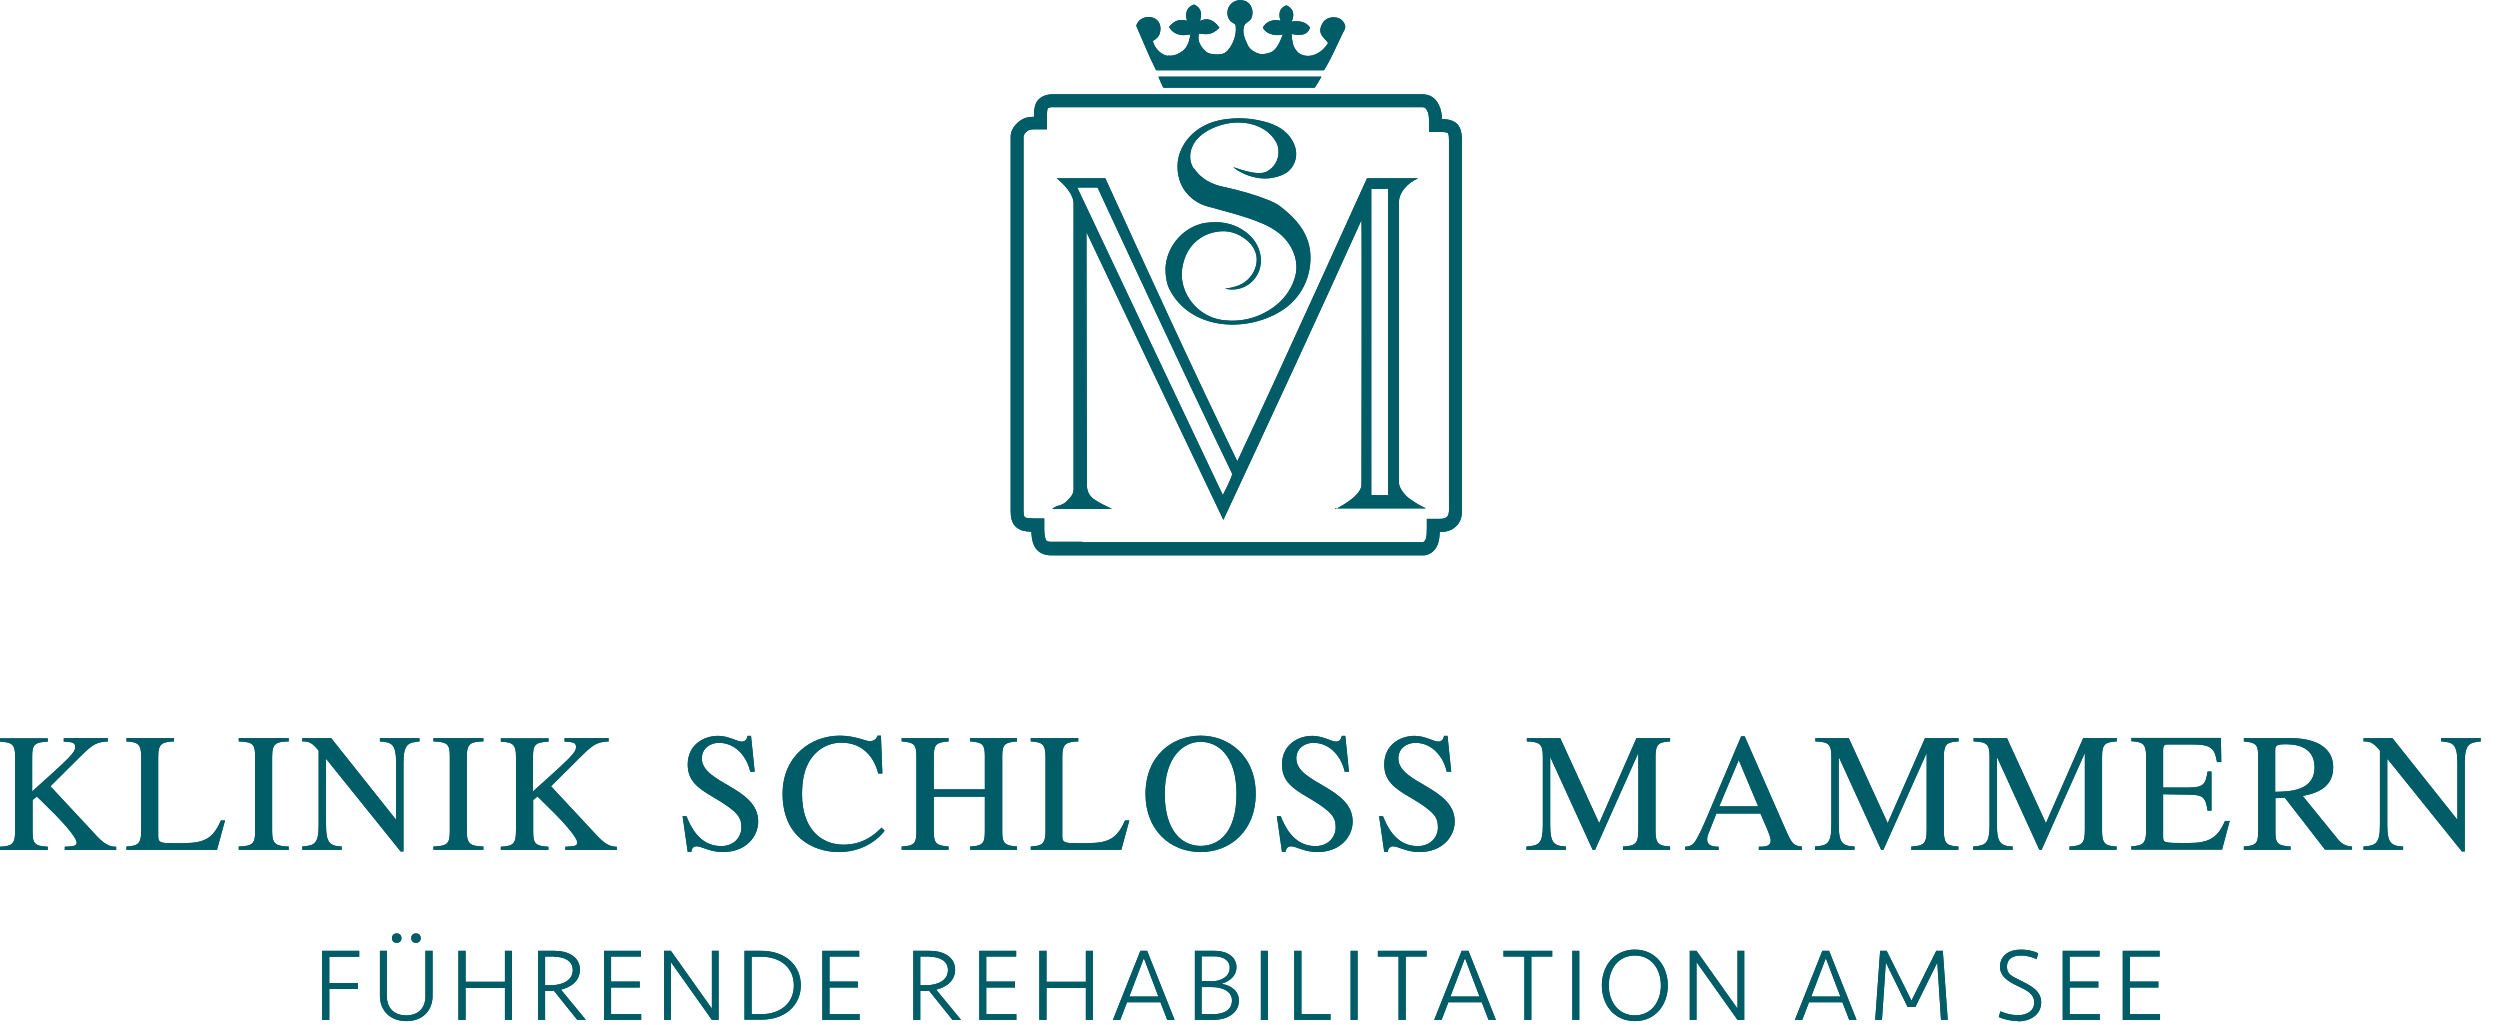 <svg width="122" height="50" viewBox="0 0 122 50" fill="none" xmlns="http://www.w3.org/2000/svg">
<path d="M69.47 27.1C68.9 27.1 57.12 27.1 52.83 27.1H51.29C50.74 27.1 50.53 26.78 50.45 26.59C50.36 26.38 50.34 26.16 50.33 25.95C49.97 25.93 49.84 25.88 49.79 25.85C49.34 25.65 49.33 25.21 49.32 24.98V6.66C49.32 6.44 49.43 6.21 49.62 6.03C49.72 5.93 49.86 5.81 50.06 5.75C50.2 5.71 50.33 5.7 50.46 5.7C50.46 5.52 50.46 5.34 50.51 5.17C50.59 4.83 50.91 4.61 51.34 4.6H69.39C69.78 4.6 70.05 4.77 70.22 5.13C70.33 5.35 70.36 5.58 70.37 5.81C70.55 5.81 70.69 5.83 70.83 5.88C71.37 6.06 71.35 6.66 71.34 7.02V19.4C71.34 23.107 71.34 24.967 71.34 24.98C71.34 25.27 71.23 25.52 71.06 25.68C70.8 25.93 70.51 25.96 70.26 25.96C70.25 26.4 70.15 26.98 69.53 27.1H69.47ZM52.82 26.46C57.04 26.46 68.52 26.46 69.43 26.46C69.58 26.42 69.63 26.24 69.63 25.74V25.32H70.26C70.45 25.32 70.54 25.29 70.62 25.21C70.69 25.15 70.7 25.03 70.71 24.94C70.71 24.9 70.71 22.46 70.71 19.38V7C70.71 6.81 70.72 6.51 70.63 6.48C70.53 6.44 70.42 6.44 70.19 6.44H69.74V6.12C69.74 5.8 69.74 5.59 69.65 5.41C69.58 5.27 69.53 5.23 69.38 5.23C69.36 5.23 51.44 5.23 51.34 5.23C51.24 5.23 51.14 5.26 51.12 5.31C51.09 5.45 51.09 5.61 51.09 5.79C51.09 5.87 51.09 5.94 51.09 6.01V6.31H50.56C50.43 6.31 50.32 6.31 50.23 6.34C50.18 6.36 50.13 6.39 50.06 6.46C49.99 6.53 49.95 6.61 49.95 6.67C49.95 6.87 49.95 24.82 49.95 24.95C49.96 25.21 49.99 25.23 50.05 25.26C50.08 25.27 50.21 25.3 50.51 25.3H50.96V25.62C50.96 25.9 50.96 26.14 51.03 26.32C51.05 26.37 51.08 26.44 51.28 26.44H52.83L52.82 26.46Z" fill="#005C66"/>
<path d="M3.12 36.02H5.27V36.18C4.78 36.22 4.6 36.25 4.02 36.82L2.46 38.37L4.38 40.43C4.91 41.02 5.2 41.33 5.67 41.32V41.48H3.16V41.32C3.6 41.3 3.74 41.29 3.74 41.11C3.74 40.85 2.95 40.01 2.67 39.73L1.8 38.87L1.59 39.04V40.58C1.59 41.16 1.69 41.29 2.33 41.32V41.48H0V41.32C0.64 41.29 0.74 41.16 0.74 40.49V36.93C0.74 36.29 0.56 36.23 0 36.19V36.03H2.33V36.19C1.69 36.23 1.57 36.32 1.57 36.93V38.62C3.43 36.95 3.67 36.73 3.67 36.45C3.67 36.23 3.51 36.21 3.11 36.19V36.03L3.12 36.02Z" fill="#005C66"/>
<path d="M8.49 36.18C7.93 36.21 7.72 36.27 7.72 36.92V40.81C7.72 41.14 7.87 41.15 8.55 41.15C9.78 41.15 10.31 41.12 10.78 40.04H10.98L10.59 41.47H6.17V41.31C6.7 41.28 6.89 41.2 6.89 40.57V36.92C6.89 36.27 6.69 36.22 6.17 36.18V36.02H8.49V36.18Z" fill="#005C66"/>
<path d="M11.65 41.31C12.35 41.29 12.45 41.15 12.45 40.57V36.92C12.45 36.31 12.34 36.21 11.65 36.18V36.02H14.09V36.18C13.49 36.2 13.28 36.26 13.28 36.92V40.57C13.28 41.21 13.48 41.29 14.09 41.31V41.47H11.65V41.31Z" fill="#005C66"/>
<path d="M20.47 36.18C19.95 36.24 19.69 36.27 19.69 37.23V41.55H19.55L15.93 37.05H15.91V40.26C15.91 41.11 16.08 41.29 16.68 41.31V41.47H14.75V41.31C15.37 41.27 15.55 41.15 15.55 40.26V36.63C15.21 36.22 15.08 36.18 14.75 36.18V36.02H16.16L19.31 39.98H19.33V37.23C19.33 36.29 19.1 36.22 18.54 36.18V36.02H20.47V36.18Z" fill="#005C66"/>
<path d="M21.15 41.31C21.85 41.29 21.95 41.15 21.95 40.57V36.92C21.95 36.31 21.84 36.21 21.15 36.18V36.02H23.59V36.18C22.99 36.2 22.78 36.26 22.78 36.92V40.57C22.78 41.21 22.98 41.29 23.59 41.31V41.47H21.15V41.31Z" fill="#005C66"/>
<path d="M27.55 36.02H29.7V36.18C29.21 36.22 29.03 36.25 28.45 36.82L26.89 38.37L28.81 40.43C29.35 41.02 29.63 41.33 30.1 41.32V41.48H27.59V41.32C28.03 41.3 28.17 41.29 28.17 41.11C28.17 40.85 27.38 40.01 27.1 39.73L26.23 38.87L26.02 39.04V40.58C26.02 41.16 26.12 41.29 26.76 41.32V41.48H24.44V41.32C25.08 41.29 25.18 41.16 25.18 40.49V36.93C25.18 36.29 25 36.23 24.44 36.19V36.03H26.77V36.19C26.13 36.23 26.01 36.32 26.01 36.93V38.62C27.87 36.95 28.11 36.73 28.11 36.45C28.11 36.23 27.95 36.21 27.55 36.19V36.02Z" fill="#005C66"/>
<path d="M36.61 37.66C36.47 36.99 35.94 36.25 35.08 36.25C34.67 36.25 34.25 36.51 34.25 37.01C34.25 38.24 37 38.41 37 40.09C37 40.79 36.44 41.58 35.27 41.58C34.65 41.58 34.24 41.3 33.99 41.3C33.82 41.3 33.74 41.44 33.74 41.57H33.56L33.31 39.83H33.5C33.66 40.22 34.08 41.29 35.19 41.29C35.85 41.29 36.18 40.82 36.18 40.38C36.18 39.91 36.05 39.63 34.84 38.92C34.08 38.48 33.56 38.12 33.56 37.31C33.56 36.37 34.31 35.91 35.05 35.91C35.54 35.91 35.99 36.19 36.19 36.19C36.42 36.19 36.46 36 36.48 35.91H36.65L36.83 37.66H36.61Z" fill="#005C66"/>
<path d="M42.86 37.76C42.65 36.9 42.06 36.24 41.05 36.24C40.64 36.24 40.16 36.4 39.82 36.74C39.5 37.05 39.14 37.58 39.14 38.76C39.14 40.5 40.12 41.22 41.16 41.22C42.2 41.22 42.76 40.64 43.02 40.39L43.17 40.54C43.17 40.54 42.46 41.58 40.94 41.58C39.62 41.58 38.19 40.79 38.19 38.74C38.19 36.9 39.57 35.9 40.99 35.9C41.72 35.9 42.26 36.17 42.44 36.17C42.48 36.17 42.75 36.17 42.82 35.9H42.99L43.06 37.75H42.87L42.86 37.76Z" fill="#005C66"/>
<path d="M44 41.31C44.69 41.28 44.72 41.1 44.72 40.48V36.92C44.72 36.31 44.6 36.23 44 36.18V36.02H46.29V36.18C45.67 36.23 45.57 36.34 45.57 36.92V38.52H48.06V36.92C48.06 36.31 47.95 36.23 47.34 36.18V36.02H49.63V36.18C49.01 36.23 48.91 36.34 48.91 36.92V40.57C48.91 41.11 48.99 41.27 49.63 41.31V41.47H47.34V41.31C48.03 41.28 48.06 41.1 48.06 40.48V38.88H45.57V40.57C45.57 41.11 45.65 41.27 46.29 41.31V41.47H44V41.31Z" fill="#005C66"/>
<path d="M52.61 36.18C52.05 36.21 51.84 36.27 51.84 36.92V40.81C51.84 41.14 51.99 41.15 52.67 41.15C53.9 41.15 54.43 41.12 54.9 40.04H55.11L54.72 41.47H50.3V41.31C50.83 41.28 51.02 41.2 51.02 40.57V36.92C51.02 36.27 50.82 36.22 50.3 36.18V36.02H52.62V36.18H52.61Z" fill="#005C66"/>
<path d="M58.59 41.28C57.68 41.28 56.84 40.55 56.84 38.74C56.84 36.93 57.75 36.2 58.59 36.2C59.43 36.2 60.34 36.87 60.34 38.74C60.34 40.61 59.5 41.28 58.59 41.28ZM58.59 41.58C60.08 41.58 61.28 40.5 61.28 38.75C61.28 36.86 59.94 35.9 58.59 35.9C57.24 35.9 55.9 36.85 55.9 38.75C55.9 40.5 57.1 41.58 58.59 41.58Z" fill="#005C66"/>
<path d="M65.83 37.66H65.62C65.48 36.99 64.95 36.25 64.09 36.25C63.68 36.25 63.26 36.51 63.26 37.01C63.26 38.24 66.01 38.41 66.01 40.09C66.01 40.79 65.45 41.58 64.28 41.58C63.66 41.58 63.25 41.3 63 41.3C62.83 41.3 62.74 41.44 62.74 41.57H62.56L62.31 39.83H62.5C62.66 40.22 63.08 41.29 64.19 41.29C64.85 41.29 65.18 40.82 65.18 40.38C65.18 39.91 65.05 39.63 63.84 38.92C63.08 38.48 62.56 38.12 62.56 37.31C62.56 36.37 63.31 35.91 64.05 35.91C64.54 35.91 64.99 36.19 65.19 36.19C65.42 36.19 65.46 36 65.48 35.91H65.65L65.83 37.66Z" fill="#005C66"/>
<path d="M70.6 37.66C70.46 36.99 69.93 36.25 69.07 36.25C68.66 36.25 68.24 36.51 68.24 37.01C68.24 38.24 70.99 38.41 70.99 40.09C70.99 40.79 70.43 41.58 69.26 41.58C68.64 41.58 68.23 41.3 67.98 41.3C67.81 41.3 67.73 41.44 67.73 41.57H67.55L67.3 39.83H67.49C67.65 40.22 68.07 41.29 69.18 41.29C69.84 41.29 70.17 40.82 70.17 40.38C70.17 39.91 70.04 39.63 68.83 38.92C68.07 38.48 67.55 38.12 67.55 37.31C67.55 36.37 68.3 35.91 69.04 35.91C69.53 35.91 69.98 36.19 70.18 36.19C70.41 36.19 70.45 36 70.47 35.91H70.64L70.82 37.66H70.6Z" fill="#005C66"/>
<path d="M81.5 36.18C80.98 36.22 80.79 36.27 80.79 36.92V40.57C80.79 41.2 80.98 41.28 81.5 41.31V41.47H79.2V41.31C79.84 41.28 79.95 41.15 79.95 40.48V36.79H79.93L77.84 41.47H77.72L75.67 36.98H75.65V40.26C75.65 41.11 75.82 41.29 76.42 41.31V41.47H74.49V41.31C75.12 41.27 75.29 41.15 75.29 40.26V36.92C75.29 36.28 75.12 36.21 74.51 36.18V36.02H76.14L78.04 40.17L79.86 36.02H81.5V36.18Z" fill="#005C66"/>
<path d="M83.9 39.35L84.85 37.09L85.8 39.35H83.9ZM87.93 41.31C87.57 41.28 87.45 41.2 87.19 40.6L85.14 35.93H84.97L83.26 39.97C83.1 40.33 82.85 40.93 82.66 41.14C82.51 41.3 82.37 41.31 82.24 41.32V41.48H83.87V41.32C83.7 41.32 83.31 41.32 83.31 40.97C83.31 40.88 83.33 40.76 83.38 40.66L83.76 39.7H85.91L86.25 40.49C86.3 40.61 86.41 40.88 86.41 41.01C86.41 41.31 86.14 41.32 85.83 41.32V41.48H87.93V41.31Z" fill="#005C66"/>
<path d="M95.57 36.18C95.05 36.22 94.86 36.27 94.86 36.92V40.57C94.86 41.2 95.05 41.28 95.57 41.31V41.47H93.27V41.31C93.91 41.28 94.02 41.15 94.02 40.48V36.79H94L91.91 41.47H91.8L89.75 36.98H89.73V40.26C89.73 41.11 89.9 41.29 90.5 41.31V41.47H88.57V41.31C89.19 41.27 89.37 41.15 89.37 40.26V36.92C89.37 36.28 89.2 36.21 88.59 36.18V36.02H90.22L92.12 40.17L93.94 36.02H95.58V36.18H95.57Z" fill="#005C66"/>
<path d="M103.29 36.18C102.77 36.22 102.58 36.27 102.58 36.92V40.57C102.58 41.2 102.77 41.28 103.29 41.31V41.47H100.99V41.31C101.63 41.28 101.74 41.15 101.74 40.48V36.79H101.72L99.63 41.47H99.52L97.47 36.98H97.45V40.26C97.45 41.11 97.62 41.29 98.22 41.31V41.47H96.29V41.31C96.91 41.27 97.09 41.15 97.09 40.26V36.92C97.09 36.28 96.92 36.21 96.31 36.18V36.02H97.94L99.84 40.17L101.66 36.02H103.3V36.18H103.29Z" fill="#005C66"/>
<path d="M108.45 41.46H104.01V41.3C104.54 41.27 104.73 41.19 104.73 40.56V36.91C104.73 36.26 104.53 36.21 104.01 36.17V36.01H108.38L108.4 37.19H108.19C108.07 36.46 107.85 36.33 106.94 36.33H105.83C105.66 36.33 105.56 36.33 105.56 36.61V38.43H106.83C107.56 38.43 107.64 38.23 107.73 37.65H107.92V39.56H107.73C107.63 38.9 107.51 38.79 106.83 38.78L105.56 38.76V40.8C105.56 41.14 105.56 41.14 106.78 41.14C107.81 41.14 108.22 40.89 108.58 40.06H108.81L108.44 41.45L108.45 41.46Z" fill="#005C66"/>
<path d="M111.03 36.62C111.03 36.38 111.1 36.32 111.54 36.32C111.88 36.32 112.95 36.35 112.95 37.44C112.95 38.61 111.72 38.63 111.03 38.64V36.62ZM114.77 41.31C114.43 41.29 114.24 41.15 114.06 40.92L112.37 38.84C112.79 38.76 113.86 38.56 113.86 37.46C113.86 36.19 112.5 36.02 111.77 36.02H109.5V36.18C110.08 36.24 110.2 36.31 110.2 36.92V40.48C110.2 41.1 110.17 41.27 109.5 41.31V41.47H111.78V41.31C111.12 41.28 111.04 41.12 111.04 40.57V38.95L111.5 38.93L113.46 41.46H114.78V41.3L114.77 41.31Z" fill="#005C66"/>
<path d="M121.06 36.18C120.54 36.24 120.28 36.27 120.28 37.23V41.55H120.14L116.52 37.05H116.5V40.26C116.5 41.11 116.67 41.29 117.27 41.31V41.47H115.34V41.31C115.96 41.27 116.14 41.15 116.14 40.26V36.63C115.8 36.22 115.67 36.18 115.34 36.18V36.02H116.75L119.9 39.98H119.92V37.23C119.92 36.29 119.69 36.22 119.13 36.18V36.02H121.06V36.18Z" fill="#005C66"/>
<path d="M56.99 2.71C57.26 2.75 57.51 2.64 57.72 2.48C57.94 2.3 58.02 2.06 58.07 1.8C58.08 1.75 58.07 1.68 58.04 1.68C57.56 1.8 57.2 1.61 57.05 1.31C57.32 1 57.53 0.92 57.93 1.01C57.93 1.01 57.7 0.41 58.27 0.22C58.82 0.46 58.54 1.03 58.56 1.02C58.89 0.87 59.19 0.91 59.51 1.35C59.13 1.73 58.9 1.68 58.52 1.64C58.39 2 58.63 2.33 58.88 2.54C59.04 2.67 59.48 2.68 59.68 2.62C59.98 2.54 60.38 1.86 60.3 1.26C60.28 1.13 60.14 1.14 60.03 1.01C59.93 0.9 59.88 0.73 59.9 0.57C59.93 0.17 60.34 -0.09 60.74 0.04C61.09 0.15 61.2 0.57 61.07 0.88C61 1.05 60.78 1.1 60.73 1.23C60.6 1.52 60.73 1.87 60.87 2.16C60.94 2.32 61.07 2.46 61.24 2.54C61.37 2.6 61.5 2.66 61.64 2.64C61.82 2.62 62 2.59 62.15 2.47C62.4 2.28 62.61 1.68 62.6 1.66C62.47 1.77 61.79 1.74 61.63 1.34C61.87 0.93 62.32 0.95 62.5 1.02C62.46 0.96 62.28 0.42 62.79 0.26C63.19 0.47 63.15 0.79 63.03 1.06C63.31 0.99 63.74 1.04 63.93 1.35C63.79 1.74 63.47 1.74 63.03 1.66C63.03 1.66 63.05 2.12 63.16 2.31C63.24 2.45 63.33 2.58 63.48 2.65C63.99 2.89 64.55 2.54 64.81 2.1C64.68 1.9 64.46 1.78 64.43 1.52C64.42 1.38 64.47 1.26 64.53 1.15C64.67 0.89 64.95 0.81 65.23 0.86C65.44 0.9 65.58 1.05 65.64 1.24C65.68 1.37 65.57 1.53 65.51 1.65C65.21 2.27 64.97 2.85 64.61 3.43H56.42C56.06 2.73 55.77 1.98 55.45 1.26C55.55 0.87 56.04 0.72 56.37 0.91C56.63 1.06 56.68 1.38 56.59 1.65C56.54 1.81 56.4 1.92 56.26 2C56.34 2.34 56.64 2.68 57.01 2.73" fill="#005C66"/>
<path d="M64.49 3.74C64.36 3.97 64.24 4.16 64.16 4.28H56.77C56.67 4.07 56.64 4.02 56.53 3.74H64.5H64.49Z" fill="#005C66"/>
<path d="M58.27 8.22C58.61 8.73 59.13 9 59.71 9.12C60.5 9.29 61.21 9.49 61.94 9.78C62.11 9.85 62.27 9.93 62.43 10.04C63.21 10.62 63.85 11.34 63.94 12.32C64.04 13.47 63.5 14.59 62.48 15.2C60.71 16.27 58.05 16.06 57.07 14.11C56.94 13.86 56.9 13.58 56.88 13.3C56.85 12.82 56.98 12.37 57.24 11.95C57.58 11.42 58.06 11.07 58.65 10.91C58.73 10.89 58.81 10.88 58.89 10.87C59.49 10.79 60.08 10.87 60.61 11.2C61.03 11.45 61.34 11.82 61.47 12.28C61.58 12.67 61.55 13.07 61.34 13.43C61.02 13.98 60.41 14.23 59.79 14.09C59.73 14.08 60.24 14.06 60.61 13.85C61.02 13.61 61.26 13.25 61.32 12.81C61.38 12.36 61.15 11.95 60.79 11.68C60.41 11.38 59.94 11.23 59.45 11.3C59.14 11.34 58.86 11.43 58.59 11.61C58.05 11.96 57.78 12.5 57.69 13.11C57.52 14.32 58.47 15.47 59.67 15.62C60.56 15.73 61.4 15.53 62.15 14.99C62.64 14.63 62.97 14.19 63.16 13.64C63.46 12.8 63.09 11.89 62.37 11.34C62.14 11.17 61.91 11.04 61.66 10.93C60.77 10.54 59.86 10.34 58.92 10.07C58.27 9.89 57.74 9.4 57.55 8.75C57.38 8.16 57.45 7.56 57.79 7.02C58.26 6.28 59.03 5.91 59.85 5.81C60.36 5.75 60.86 5.76 61.37 5.86C61.72 5.93 62.03 6.01 62.35 6.18C62.76 6.4 63.08 6.75 63.21 7.2C63.36 7.73 63.11 8.29 62.63 8.51C61.34 9.11 60.17 8.17 60.19 8.16C60.21 8.14 61.33 8.63 61.82 8.37C62.19 8.17 62.41 7.79 62.39 7.38C62.39 7.2 62.34 7.03 62.24 6.87C61.65 5.94 60.38 5.81 59.44 6.15C58.9 6.34 58.36 6.67 58.15 7.24C58.04 7.57 58.05 7.92 58.26 8.24" fill="#005C66"/>
<path d="M65.16 24.81C67.21 24.81 67.96 24.81 69.59 24.81C69.27 24.66 69.09 24.55 68.79 24.34C68.56 24.18 68.27 23.81 68.27 23.57V9.85C68.27 9.4 68.69 8.92 69.21 8.7C68.16 8.7 67.38 8.7 66.71 8.7C66.7 8.72 62.54 17.93 60.38 22.51C58.16 17.94 56.05 13.32 53.94 8.7C53.42 8.7 51.57 8.7 51.57 8.7C51.96 9.03 52.39 9.48 52.39 9.94C52.39 9.96 52.39 23.88 52.39 23.9C52.39 24.14 52.19 24.33 52.01 24.5C51.82 24.69 51.53 24.65 51.35 24.84C52.32 24.82 53.3 24.84 54.27 24.84C53.96 24.68 53.66 24.56 53.37 24.35C53.13 24.17 53.04 23.93 53.04 23.66C53.04 23.64 53.03 16.25 53.02 11.33C55.22 15.96 56.99 19.7 59.7 25.37C62.15 20.11 64.15 15.81 66.44 10.74C66.46 10.75 66.44 23.65 66.44 23.67C66.42 24.25 65.16 24.85 65.17 24.85M66.92 9.22C67.34 9.23 67.74 9.2 67.74 9.22C67.74 9.24 67.74 19.15 67.74 24.16C67.43 24.17 67.21 24.17 66.92 24.16V9.22ZM59.67 24.15C56.44 17.33 54.58 13.41 52.57 9.15H53.56C53.56 9.15 57.89 18.5 60.14 23.14C60 23.52 59.87 23.77 59.68 24.15" fill="#005C66"/>
<path d="M15.72 49.77V46.4H17.53V46.69H16.07V47.97H17.47V48.26H16.07V49.77H15.72Z" fill="#005C66"/>
<path d="M21.11 46.4V48.6C21.11 49.27 20.67 49.83 19.83 49.83C18.99 49.83 18.54 49.27 18.54 48.6V46.4H18.88V48.62C18.88 49.17 19.21 49.55 19.82 49.55C20.43 49.55 20.76 49.18 20.76 48.62V46.4H21.11ZM19.36 46.01C19.22 46.01 19.13 45.92 19.13 45.78C19.13 45.64 19.22 45.55 19.36 45.55C19.5 45.55 19.59 45.64 19.59 45.78C19.59 45.92 19.5 46.01 19.36 46.01ZM20.3 46.01C20.16 46.01 20.07 45.92 20.07 45.78C20.07 45.64 20.16 45.55 20.3 45.55C20.44 45.55 20.53 45.64 20.53 45.78C20.53 45.92 20.44 46.01 20.3 46.01Z" fill="#005C66"/>
<path d="M24.64 49.77V48.21H22.72V49.77H22.37V46.4H22.72V47.91H24.64V46.4H24.98V49.77H24.64Z" fill="#005C66"/>
<path d="M27.38 48.3L28.59 49.77H28.17L27.03 48.35C26.98 48.35 26.9 48.36 26.84 48.36H26.6V49.77H26.26V46.4H27.07C27.73 46.4 28.3 46.7 28.3 47.32C28.3 47.86 27.88 48.17 27.39 48.29M27.05 46.68H26.6V48.08H26.87C27.46 48.08 27.95 47.84 27.95 47.34C27.95 46.87 27.51 46.69 27.05 46.69" fill="#005C66"/>
<path d="M29.48 46.4H31.28V46.68H29.82V47.9H31.22V48.19H29.82V49.49H31.29V49.77H29.48V46.4Z" fill="#005C66"/>
<path d="M34.74 49.77L32.74 46.95V49.77H32.41V46.4H32.74L34.74 49.22V46.4H35.07V49.77H34.74Z" fill="#005C66"/>
<path d="M36.33 46.4H37.16C38.3 46.4 39.08 47.09 39.08 48.08C39.08 49.07 38.3 49.76 37.16 49.76H36.33V46.39V46.4ZM38.74 48.09C38.74 47.19 38.04 46.69 37.17 46.69H36.68V49.49H37.17C38.04 49.49 38.74 48.99 38.74 48.09Z" fill="#005C66"/>
<path d="M40.13 46.4H41.93V46.68H40.48V47.9H41.87V48.19H40.48V49.49H41.95V49.77H40.13V46.4Z" fill="#005C66"/>
<path d="M45.69 48.3L46.9 49.77H46.48L45.34 48.35C45.29 48.35 45.21 48.36 45.15 48.36H44.91V49.77H44.57V46.4H45.38C46.04 46.4 46.61 46.7 46.61 47.32C46.61 47.86 46.19 48.17 45.7 48.29M45.36 46.68H44.91V48.08H45.18C45.77 48.08 46.26 47.84 46.26 47.34C46.26 46.87 45.82 46.69 45.36 46.69" fill="#005C66"/>
<path d="M47.79 46.4H49.59V46.68H48.13V47.9H49.53V48.19H48.13V49.49H49.6V49.77H47.79V46.4Z" fill="#005C66"/>
<path d="M52.99 49.77V48.21H51.07V49.77H50.72V46.4H51.07V47.91H52.99V46.4H53.33V49.77H52.99Z" fill="#005C66"/>
<path d="M57.32 49.77H56.96L56.63 48.91H55L54.67 49.77H54.31L55.65 46.4H55.98L57.32 49.77ZM55.82 46.76L55.11 48.63H56.53L55.82 46.76Z" fill="#005C66"/>
<path d="M59.19 49.77H58.31V46.4H59.26C59.91 46.4 60.34 46.71 60.34 47.2C60.34 47.6 60.04 47.88 59.61 48.01C60.08 48.09 60.46 48.36 60.46 48.83C60.46 49.37 59.98 49.77 59.2 49.77M59.1 47.89C59.63 47.89 60.01 47.63 60.01 47.23C60.01 46.86 59.69 46.67 59.25 46.67H58.64V47.88H59.1V47.89ZM59.15 48.17H58.64V49.49H59.22C59.76 49.49 60.12 49.26 60.12 48.82C60.12 48.38 59.66 48.17 59.15 48.17Z" fill="#005C66"/>
<path d="M61.87 46.4H61.53V49.77H61.87V46.4Z" fill="#005C66"/>
<path d="M63.51 46.4V49.49H64.93V49.77H63.16V46.4H63.51Z" fill="#005C66"/>
<path d="M66.25 46.4H65.91V49.77H66.25V46.4Z" fill="#005C66"/>
<path d="M69.62 46.4V46.68H68.6V49.77H68.25V46.68H67.24V46.4H69.62Z" fill="#005C66"/>
<path d="M73 49.77H72.64L72.31 48.91H70.68L70.35 49.77H69.99L71.33 46.4H71.66L73 49.77ZM71.49 46.76L70.78 48.63H72.2L71.49 46.76Z" fill="#005C66"/>
<path d="M75.75 46.4V46.68H74.73V49.77H74.39V46.68H73.37V46.4H75.75Z" fill="#005C66"/>
<path d="M77.07 46.4H76.73V49.77H77.07V46.4Z" fill="#005C66"/>
<path d="M78.17 48.09C78.17 47.16 78.76 46.34 79.78 46.34C80.8 46.34 81.39 47.16 81.39 48.09C81.39 49.02 80.8 49.83 79.78 49.83C78.76 49.83 78.17 49.02 78.17 48.09ZM81.05 48.09C81.05 47.29 80.59 46.63 79.78 46.63C78.97 46.63 78.51 47.29 78.51 48.09C78.51 48.89 78.98 49.55 79.78 49.55C80.58 49.55 81.05 48.89 81.05 48.09Z" fill="#005C66"/>
<path d="M84.79 49.77L82.79 46.95V49.77H82.46V46.4H82.79L84.79 49.22V46.4H85.12V49.77H84.79Z" fill="#005C66"/>
<path d="M90.6 49.77H90.24L89.91 48.91H88.28L87.95 49.77H87.59L88.93 46.4H89.26L90.6 49.77ZM89.1 46.76L88.39 48.63H89.81L89.1 46.76Z" fill="#005C66"/>
<path d="M92.03 46.97L91.84 49.77H91.51L91.75 46.4H92.07L93.28 48.83L94.49 46.4H94.81L95.05 49.77H94.72L94.54 46.97L93.47 49.14H93.09L92.03 46.97Z" fill="#005C66"/>
<path d="M98.48 49.83C98.16 49.83 97.8 49.75 97.54 49.63L97.62 49.35C97.89 49.47 98.18 49.54 98.47 49.54C98.96 49.54 99.27 49.3 99.27 48.92C99.27 48.5 98.9 48.32 98.49 48.13C98.04 47.92 97.6 47.67 97.6 47.18C97.6 46.62 98.05 46.34 98.62 46.34C98.93 46.34 99.23 46.4 99.46 46.52L99.39 46.81C99.15 46.69 98.87 46.63 98.62 46.63C98.21 46.63 97.94 46.8 97.94 47.17C97.94 47.54 98.14 47.62 98.6 47.85C99.05 48.08 99.61 48.32 99.61 48.92C99.61 49.47 99.14 49.84 98.48 49.84" fill="#005C66"/>
<path d="M100.66 46.4H102.46V46.68H101V47.9H102.4V48.19H101V49.49H102.47V49.77H100.66V46.4Z" fill="#005C66"/>
<path d="M103.59 46.4H105.39V46.68H103.94V47.9H105.33V48.19H103.94V49.49H105.41V49.77H103.59V46.4Z" fill="#005C66"/>
<path d="M69.47 27.1C68.9 27.1 57.12 27.1 52.83 27.1H51.29C50.74 27.1 50.53 26.78 50.45 26.59C50.36 26.38 50.34 26.16 50.33 25.95C49.97 25.93 49.84 25.88 49.79 25.85C49.34 25.65 49.33 25.21 49.32 24.98V6.66C49.32 6.44 49.43 6.21 49.62 6.03C49.72 5.93 49.86 5.81 50.06 5.75C50.2 5.71 50.33 5.7 50.46 5.7C50.46 5.52 50.46 5.34 50.51 5.17C50.59 4.83 50.91 4.61 51.34 4.6H69.39C69.78 4.6 70.05 4.77 70.22 5.13C70.33 5.35 70.36 5.58 70.37 5.81C70.55 5.81 70.69 5.83 70.83 5.88C71.37 6.06 71.35 6.66 71.34 7.02V19.4C71.34 23.107 71.34 24.967 71.34 24.98C71.34 25.27 71.23 25.52 71.06 25.68C70.8 25.93 70.51 25.96 70.26 25.96C70.25 26.4 70.15 26.98 69.53 27.1H69.47ZM52.82 26.46C57.04 26.46 68.52 26.46 69.43 26.46C69.58 26.42 69.63 26.24 69.63 25.74V25.32H70.26C70.45 25.32 70.54 25.29 70.62 25.21C70.69 25.15 70.7 25.03 70.71 24.94C70.71 24.9 70.71 22.46 70.71 19.38V7C70.71 6.81 70.72 6.51 70.63 6.48C70.53 6.44 70.42 6.44 70.19 6.44H69.74V6.12C69.74 5.8 69.74 5.59 69.65 5.41C69.58 5.27 69.53 5.23 69.38 5.23C69.36 5.23 51.44 5.23 51.34 5.23C51.24 5.23 51.14 5.26 51.12 5.31C51.09 5.45 51.09 5.61 51.09 5.79C51.09 5.87 51.09 5.94 51.09 6.01V6.31H50.56C50.43 6.31 50.32 6.31 50.23 6.34C50.18 6.36 50.13 6.39 50.06 6.46C49.99 6.53 49.95 6.61 49.95 6.67C49.95 6.87 49.95 24.82 49.95 24.95C49.96 25.21 49.99 25.23 50.05 25.26C50.08 25.27 50.21 25.3 50.51 25.3H50.96V25.62C50.96 25.9 50.96 26.14 51.03 26.32C51.05 26.37 51.08 26.44 51.28 26.44H52.83L52.82 26.46Z" fill="#005C66"/>
<path d="M3.12 36.02H5.27V36.18C4.78 36.22 4.6 36.25 4.02 36.82L2.46 38.37L4.38 40.43C4.91 41.02 5.2 41.33 5.67 41.32V41.48H3.16V41.32C3.6 41.3 3.74 41.29 3.74 41.11C3.74 40.85 2.95 40.01 2.67 39.73L1.8 38.87L1.59 39.04V40.58C1.59 41.16 1.69 41.29 2.33 41.32V41.48H0V41.32C0.64 41.29 0.74 41.16 0.74 40.49V36.93C0.74 36.29 0.56 36.23 0 36.19V36.03H2.33V36.19C1.69 36.23 1.57 36.32 1.57 36.93V38.62C3.43 36.95 3.67 36.73 3.67 36.45C3.67 36.23 3.51 36.21 3.11 36.19V36.03L3.12 36.02Z" fill="#005C66"/>
<path d="M8.49 36.18C7.93 36.21 7.72 36.27 7.72 36.92V40.81C7.72 41.14 7.87 41.15 8.55 41.15C9.78 41.15 10.31 41.12 10.78 40.04H10.98L10.59 41.47H6.17V41.31C6.7 41.28 6.89 41.2 6.89 40.57V36.92C6.89 36.27 6.69 36.22 6.17 36.18V36.02H8.49V36.18Z" fill="#005C66"/>
<path d="M11.65 41.31C12.35 41.29 12.45 41.15 12.45 40.57V36.92C12.45 36.31 12.34 36.21 11.65 36.18V36.02H14.09V36.18C13.49 36.2 13.28 36.26 13.28 36.92V40.57C13.28 41.21 13.48 41.29 14.09 41.31V41.47H11.65V41.31Z" fill="#005C66"/>
<path d="M20.47 36.18C19.95 36.24 19.69 36.27 19.69 37.23V41.55H19.55L15.93 37.05H15.91V40.26C15.91 41.11 16.08 41.29 16.68 41.31V41.47H14.75V41.31C15.37 41.27 15.55 41.15 15.55 40.26V36.63C15.21 36.22 15.08 36.18 14.75 36.18V36.02H16.16L19.31 39.98H19.33V37.23C19.33 36.29 19.1 36.22 18.54 36.18V36.02H20.47V36.18Z" fill="#005C66"/>
<path d="M21.15 41.31C21.85 41.29 21.95 41.15 21.95 40.57V36.92C21.95 36.31 21.84 36.21 21.15 36.18V36.02H23.59V36.18C22.99 36.2 22.78 36.26 22.78 36.92V40.57C22.78 41.21 22.98 41.29 23.59 41.31V41.47H21.15V41.31Z" fill="#005C66"/>
<path d="M27.55 36.02H29.7V36.18C29.21 36.22 29.03 36.25 28.45 36.82L26.89 38.37L28.81 40.43C29.35 41.02 29.63 41.33 30.1 41.32V41.48H27.59V41.32C28.03 41.3 28.17 41.29 28.17 41.11C28.17 40.85 27.38 40.01 27.1 39.73L26.23 38.87L26.02 39.04V40.58C26.02 41.16 26.12 41.29 26.76 41.32V41.48H24.44V41.32C25.08 41.29 25.18 41.16 25.18 40.49V36.93C25.18 36.29 25 36.23 24.44 36.19V36.03H26.77V36.19C26.13 36.23 26.01 36.32 26.01 36.93V38.62C27.87 36.95 28.11 36.73 28.11 36.45C28.11 36.23 27.95 36.21 27.55 36.19V36.02Z" fill="#005C66"/>
<path d="M36.61 37.66C36.47 36.99 35.94 36.25 35.08 36.25C34.67 36.25 34.25 36.51 34.25 37.01C34.25 38.24 37 38.41 37 40.09C37 40.79 36.44 41.58 35.27 41.58C34.65 41.58 34.24 41.3 33.99 41.3C33.82 41.3 33.74 41.44 33.74 41.57H33.56L33.31 39.83H33.5C33.66 40.22 34.08 41.29 35.19 41.29C35.85 41.29 36.18 40.82 36.18 40.38C36.18 39.91 36.05 39.63 34.84 38.92C34.08 38.48 33.56 38.12 33.56 37.31C33.56 36.37 34.31 35.91 35.05 35.91C35.54 35.91 35.99 36.19 36.19 36.19C36.42 36.19 36.46 36 36.48 35.91H36.65L36.83 37.66H36.61Z" fill="#005C66"/>
<path d="M42.86 37.76C42.65 36.9 42.06 36.24 41.05 36.24C40.64 36.24 40.16 36.4 39.82 36.74C39.5 37.05 39.14 37.58 39.14 38.76C39.14 40.5 40.12 41.22 41.16 41.22C42.2 41.22 42.76 40.64 43.02 40.39L43.17 40.54C43.17 40.54 42.46 41.58 40.94 41.58C39.62 41.58 38.19 40.79 38.19 38.74C38.19 36.9 39.57 35.9 40.99 35.9C41.72 35.9 42.26 36.17 42.44 36.17C42.48 36.17 42.75 36.17 42.82 35.9H42.99L43.06 37.75H42.87L42.86 37.76Z" fill="#005C66"/>
<path d="M44 41.31C44.69 41.28 44.72 41.1 44.72 40.48V36.92C44.72 36.31 44.6 36.23 44 36.18V36.02H46.29V36.18C45.67 36.23 45.57 36.34 45.57 36.92V38.52H48.06V36.92C48.06 36.31 47.95 36.23 47.34 36.18V36.02H49.63V36.18C49.01 36.23 48.91 36.34 48.91 36.92V40.57C48.91 41.11 48.99 41.27 49.63 41.31V41.47H47.34V41.31C48.03 41.28 48.06 41.1 48.06 40.48V38.88H45.57V40.57C45.57 41.11 45.65 41.27 46.29 41.31V41.47H44V41.31Z" fill="#005C66"/>
<path d="M52.61 36.18C52.05 36.21 51.84 36.27 51.84 36.92V40.81C51.84 41.14 51.99 41.15 52.67 41.15C53.9 41.15 54.43 41.12 54.9 40.04H55.11L54.72 41.47H50.3V41.31C50.83 41.28 51.02 41.2 51.02 40.57V36.92C51.02 36.27 50.82 36.22 50.3 36.18V36.02H52.62V36.18H52.61Z" fill="#005C66"/>
<path d="M58.59 41.28C57.68 41.28 56.84 40.55 56.84 38.74C56.84 36.93 57.75 36.2 58.59 36.2C59.43 36.2 60.34 36.87 60.34 38.74C60.34 40.61 59.5 41.28 58.59 41.28ZM58.59 41.58C60.08 41.58 61.28 40.5 61.28 38.75C61.28 36.86 59.94 35.9 58.59 35.9C57.24 35.9 55.9 36.85 55.9 38.75C55.9 40.5 57.1 41.58 58.59 41.58Z" fill="#005C66"/>
<path d="M65.83 37.66H65.62C65.48 36.99 64.95 36.25 64.09 36.25C63.68 36.25 63.26 36.51 63.26 37.01C63.26 38.24 66.01 38.41 66.01 40.09C66.01 40.79 65.45 41.58 64.28 41.58C63.66 41.58 63.25 41.3 63 41.3C62.83 41.3 62.74 41.44 62.74 41.57H62.56L62.31 39.83H62.5C62.66 40.22 63.08 41.29 64.19 41.29C64.85 41.29 65.18 40.82 65.18 40.38C65.18 39.91 65.05 39.63 63.84 38.92C63.08 38.48 62.56 38.12 62.56 37.31C62.56 36.37 63.31 35.91 64.05 35.91C64.54 35.91 64.99 36.19 65.19 36.19C65.42 36.19 65.46 36 65.48 35.91H65.65L65.83 37.66Z" fill="#005C66"/>
<path d="M70.6 37.66C70.46 36.99 69.93 36.25 69.07 36.25C68.66 36.25 68.24 36.51 68.24 37.01C68.24 38.24 70.99 38.41 70.99 40.09C70.99 40.79 70.43 41.58 69.26 41.58C68.64 41.58 68.23 41.3 67.98 41.3C67.81 41.3 67.73 41.44 67.73 41.57H67.55L67.3 39.83H67.49C67.65 40.22 68.07 41.29 69.18 41.29C69.84 41.29 70.17 40.82 70.17 40.38C70.17 39.91 70.04 39.63 68.83 38.92C68.07 38.48 67.55 38.12 67.55 37.31C67.55 36.37 68.3 35.91 69.04 35.91C69.53 35.91 69.98 36.19 70.18 36.19C70.41 36.19 70.45 36 70.47 35.91H70.64L70.82 37.66H70.6Z" fill="#005C66"/>
<path d="M81.5 36.18C80.98 36.22 80.79 36.27 80.79 36.92V40.57C80.79 41.2 80.98 41.28 81.5 41.31V41.47H79.2V41.31C79.84 41.28 79.95 41.15 79.95 40.48V36.79H79.93L77.84 41.47H77.72L75.67 36.98H75.65V40.26C75.65 41.11 75.82 41.29 76.42 41.31V41.47H74.49V41.31C75.12 41.27 75.29 41.15 75.29 40.26V36.92C75.29 36.28 75.12 36.21 74.51 36.18V36.02H76.14L78.04 40.17L79.86 36.02H81.5V36.18Z" fill="#005C66"/>
<path d="M83.9 39.35L84.85 37.09L85.8 39.35H83.9ZM87.93 41.31C87.57 41.28 87.45 41.2 87.19 40.6L85.14 35.93H84.97L83.26 39.97C83.1 40.33 82.85 40.93 82.66 41.14C82.51 41.3 82.37 41.31 82.24 41.32V41.48H83.87V41.32C83.7 41.32 83.31 41.32 83.31 40.97C83.31 40.88 83.33 40.76 83.38 40.66L83.76 39.7H85.91L86.25 40.49C86.3 40.61 86.41 40.88 86.41 41.01C86.41 41.31 86.14 41.32 85.83 41.32V41.48H87.93V41.31Z" fill="#005C66"/>
<path d="M95.57 36.18C95.05 36.22 94.86 36.27 94.86 36.92V40.57C94.86 41.2 95.05 41.28 95.57 41.31V41.47H93.27V41.31C93.91 41.28 94.02 41.15 94.02 40.48V36.79H94L91.91 41.47H91.8L89.75 36.98H89.73V40.26C89.73 41.11 89.9 41.29 90.5 41.31V41.47H88.57V41.31C89.19 41.27 89.37 41.15 89.37 40.26V36.92C89.37 36.28 89.2 36.21 88.59 36.18V36.02H90.22L92.12 40.17L93.94 36.02H95.58V36.18H95.57Z" fill="#005C66"/>
<path d="M103.29 36.18C102.77 36.22 102.58 36.27 102.58 36.92V40.57C102.58 41.2 102.77 41.28 103.29 41.31V41.47H100.99V41.31C101.63 41.28 101.74 41.15 101.74 40.48V36.79H101.72L99.63 41.47H99.52L97.47 36.98H97.45V40.26C97.45 41.11 97.62 41.29 98.22 41.31V41.47H96.29V41.31C96.91 41.27 97.09 41.15 97.09 40.26V36.92C97.09 36.28 96.92 36.21 96.31 36.18V36.02H97.94L99.84 40.17L101.66 36.02H103.3V36.18H103.29Z" fill="#005C66"/>
<path d="M108.45 41.46H104.01V41.3C104.54 41.27 104.73 41.19 104.73 40.56V36.91C104.73 36.26 104.53 36.21 104.01 36.17V36.01H108.38L108.4 37.19H108.19C108.07 36.46 107.85 36.33 106.94 36.33H105.83C105.66 36.33 105.56 36.33 105.56 36.61V38.43H106.83C107.56 38.43 107.64 38.23 107.73 37.65H107.92V39.56H107.73C107.63 38.9 107.51 38.79 106.83 38.78L105.56 38.76V40.8C105.56 41.14 105.56 41.14 106.78 41.14C107.81 41.14 108.22 40.89 108.58 40.06H108.81L108.44 41.45L108.45 41.46Z" fill="#005C66"/>
<path d="M111.03 36.62C111.03 36.38 111.1 36.32 111.54 36.32C111.88 36.32 112.95 36.35 112.95 37.44C112.95 38.61 111.72 38.63 111.03 38.64V36.62ZM114.77 41.31C114.43 41.29 114.24 41.15 114.06 40.92L112.37 38.84C112.79 38.76 113.86 38.56 113.86 37.46C113.86 36.19 112.5 36.02 111.77 36.02H109.5V36.18C110.08 36.24 110.2 36.31 110.2 36.92V40.48C110.2 41.1 110.17 41.27 109.5 41.31V41.47H111.78V41.31C111.12 41.28 111.04 41.12 111.04 40.57V38.95L111.5 38.93L113.46 41.46H114.78V41.3L114.77 41.31Z" fill="#005C66"/>
<path d="M121.06 36.18C120.54 36.24 120.28 36.27 120.28 37.23V41.55H120.14L116.52 37.05H116.5V40.26C116.5 41.11 116.67 41.29 117.27 41.31V41.47H115.34V41.31C115.96 41.27 116.14 41.15 116.14 40.26V36.63C115.8 36.22 115.67 36.18 115.34 36.18V36.02H116.75L119.9 39.98H119.92V37.23C119.92 36.29 119.69 36.22 119.13 36.18V36.02H121.06V36.18Z" fill="#005C66"/>
<path d="M56.99 2.71C57.26 2.75 57.51 2.64 57.72 2.48C57.94 2.3 58.02 2.06 58.07 1.8C58.08 1.75 58.07 1.68 58.04 1.68C57.56 1.8 57.2 1.61 57.05 1.31C57.32 1 57.53 0.92 57.93 1.01C57.93 1.01 57.7 0.41 58.27 0.22C58.82 0.46 58.54 1.03 58.56 1.02C58.89 0.87 59.19 0.91 59.51 1.35C59.13 1.73 58.9 1.68 58.52 1.64C58.39 2 58.63 2.33 58.88 2.54C59.04 2.67 59.48 2.68 59.68 2.62C59.98 2.54 60.38 1.86 60.3 1.26C60.28 1.13 60.14 1.14 60.03 1.01C59.93 0.9 59.88 0.73 59.9 0.57C59.93 0.17 60.34 -0.09 60.74 0.04C61.09 0.15 61.2 0.57 61.07 0.88C61 1.05 60.78 1.1 60.73 1.23C60.6 1.52 60.73 1.87 60.87 2.16C60.94 2.32 61.07 2.46 61.24 2.54C61.37 2.6 61.5 2.66 61.64 2.64C61.82 2.62 62 2.59 62.15 2.47C62.4 2.28 62.61 1.68 62.6 1.66C62.47 1.77 61.79 1.74 61.63 1.34C61.87 0.93 62.32 0.95 62.5 1.02C62.46 0.96 62.28 0.42 62.79 0.26C63.19 0.47 63.15 0.79 63.03 1.06C63.31 0.99 63.74 1.04 63.93 1.35C63.79 1.74 63.47 1.74 63.03 1.66C63.03 1.66 63.05 2.12 63.16 2.31C63.24 2.45 63.33 2.58 63.48 2.65C63.99 2.89 64.55 2.54 64.81 2.1C64.68 1.9 64.46 1.78 64.43 1.52C64.42 1.38 64.47 1.26 64.53 1.15C64.67 0.89 64.95 0.81 65.23 0.86C65.44 0.9 65.58 1.05 65.64 1.24C65.68 1.37 65.57 1.53 65.51 1.65C65.21 2.27 64.97 2.85 64.61 3.43H56.42C56.06 2.73 55.77 1.98 55.45 1.26C55.55 0.87 56.04 0.72 56.37 0.91C56.63 1.06 56.68 1.38 56.59 1.65C56.54 1.81 56.4 1.92 56.26 2C56.34 2.34 56.64 2.68 57.01 2.73" fill="#005C66"/>
<path d="M64.49 3.74C64.36 3.97 64.24 4.16 64.16 4.28H56.77C56.67 4.07 56.64 4.02 56.53 3.74H64.5H64.49Z" fill="#005C66"/>
<path d="M58.27 8.22C58.61 8.73 59.13 9 59.71 9.12C60.5 9.29 61.21 9.49 61.94 9.78C62.11 9.85 62.27 9.93 62.43 10.04C63.21 10.62 63.85 11.34 63.94 12.32C64.04 13.47 63.5 14.59 62.48 15.2C60.71 16.27 58.05 16.06 57.07 14.11C56.94 13.86 56.9 13.58 56.88 13.3C56.85 12.82 56.98 12.37 57.24 11.95C57.58 11.42 58.06 11.07 58.65 10.91C58.73 10.89 58.81 10.88 58.89 10.87C59.49 10.79 60.08 10.87 60.61 11.2C61.03 11.45 61.34 11.82 61.47 12.28C61.58 12.67 61.55 13.07 61.34 13.43C61.02 13.98 60.41 14.23 59.79 14.09C59.73 14.08 60.24 14.06 60.61 13.85C61.02 13.61 61.26 13.25 61.32 12.81C61.38 12.36 61.15 11.95 60.79 11.68C60.41 11.38 59.94 11.23 59.45 11.3C59.14 11.34 58.86 11.43 58.59 11.61C58.05 11.96 57.78 12.5 57.69 13.11C57.52 14.32 58.47 15.47 59.67 15.62C60.56 15.73 61.4 15.53 62.15 14.99C62.64 14.63 62.97 14.19 63.16 13.64C63.46 12.8 63.09 11.89 62.37 11.34C62.14 11.17 61.91 11.04 61.66 10.93C60.77 10.54 59.86 10.34 58.92 10.07C58.27 9.89 57.74 9.4 57.55 8.75C57.38 8.16 57.45 7.56 57.79 7.02C58.26 6.28 59.03 5.91 59.85 5.81C60.36 5.75 60.86 5.76 61.37 5.86C61.72 5.93 62.03 6.01 62.35 6.18C62.76 6.4 63.08 6.75 63.21 7.2C63.36 7.73 63.11 8.29 62.63 8.51C61.34 9.11 60.17 8.17 60.19 8.16C60.21 8.14 61.33 8.63 61.82 8.37C62.19 8.17 62.41 7.79 62.39 7.38C62.39 7.2 62.34 7.03 62.24 6.87C61.65 5.94 60.38 5.81 59.44 6.15C58.9 6.34 58.36 6.67 58.15 7.24C58.04 7.57 58.05 7.92 58.26 8.24" fill="#005C66"/>
<path d="M65.16 24.81C67.21 24.81 67.96 24.81 69.59 24.81C69.27 24.66 69.09 24.55 68.79 24.34C68.56 24.18 68.27 23.81 68.27 23.57V9.85C68.27 9.4 68.69 8.92 69.21 8.7C68.16 8.7 67.38 8.7 66.71 8.7C66.7 8.72 62.54 17.93 60.38 22.51C58.16 17.94 56.05 13.32 53.94 8.7C53.42 8.7 51.57 8.7 51.57 8.7C51.96 9.03 52.39 9.48 52.39 9.94C52.39 9.96 52.39 23.88 52.39 23.9C52.39 24.14 52.19 24.33 52.01 24.5C51.82 24.69 51.53 24.65 51.35 24.84C52.32 24.82 53.3 24.84 54.27 24.84C53.96 24.68 53.66 24.56 53.37 24.35C53.13 24.17 53.04 23.93 53.04 23.66C53.04 23.64 53.03 16.25 53.02 11.33C55.22 15.96 56.99 19.7 59.7 25.37C62.15 20.11 64.15 15.81 66.44 10.74C66.46 10.75 66.44 23.65 66.44 23.67C66.42 24.25 65.16 24.85 65.17 24.85M66.92 9.22C67.34 9.23 67.74 9.2 67.74 9.22C67.74 9.24 67.74 19.15 67.74 24.16C67.43 24.17 67.21 24.17 66.92 24.16V9.22ZM59.67 24.15C56.44 17.33 54.58 13.41 52.57 9.15H53.56C53.56 9.15 57.89 18.5 60.14 23.14C60 23.52 59.87 23.77 59.68 24.15" fill="#005C66"/>
<path d="M15.72 49.77V46.4H17.53V46.69H16.07V47.97H17.47V48.26H16.07V49.77H15.72Z" fill="#005C66"/>
<path d="M21.11 46.4V48.6C21.11 49.27 20.67 49.83 19.83 49.83C18.99 49.83 18.54 49.27 18.54 48.6V46.4H18.88V48.62C18.88 49.17 19.21 49.55 19.82 49.55C20.43 49.55 20.76 49.18 20.76 48.62V46.4H21.11ZM19.36 46.01C19.22 46.01 19.13 45.92 19.13 45.78C19.13 45.64 19.22 45.55 19.36 45.55C19.5 45.55 19.59 45.64 19.59 45.78C19.59 45.92 19.5 46.01 19.36 46.01ZM20.3 46.01C20.16 46.01 20.07 45.92 20.07 45.78C20.07 45.64 20.16 45.55 20.3 45.55C20.44 45.55 20.53 45.64 20.53 45.78C20.53 45.92 20.44 46.01 20.3 46.01Z" fill="#005C66"/>
<path d="M24.64 49.77V48.21H22.72V49.77H22.37V46.4H22.72V47.91H24.64V46.4H24.98V49.77H24.64Z" fill="#005C66"/>
<path d="M27.38 48.3L28.59 49.77H28.17L27.03 48.35C26.98 48.35 26.9 48.36 26.84 48.36H26.6V49.77H26.26V46.4H27.07C27.73 46.4 28.3 46.7 28.3 47.32C28.3 47.86 27.88 48.17 27.39 48.29M27.05 46.68H26.6V48.08H26.87C27.46 48.08 27.95 47.84 27.95 47.34C27.95 46.87 27.51 46.69 27.05 46.69" fill="#005C66"/>
<path d="M29.48 46.4H31.28V46.68H29.82V47.9H31.22V48.19H29.82V49.49H31.29V49.77H29.48V46.4Z" fill="#005C66"/>
<path d="M34.74 49.77L32.74 46.95V49.77H32.41V46.4H32.74L34.74 49.22V46.4H35.07V49.77H34.74Z" fill="#005C66"/>
<path d="M36.33 46.4H37.16C38.3 46.4 39.08 47.09 39.08 48.08C39.08 49.07 38.3 49.76 37.16 49.76H36.33V46.39V46.4ZM38.74 48.09C38.74 47.19 38.04 46.69 37.17 46.69H36.68V49.49H37.17C38.04 49.49 38.74 48.99 38.74 48.09Z" fill="#005C66"/>
<path d="M40.13 46.4H41.93V46.68H40.48V47.9H41.87V48.19H40.48V49.49H41.95V49.77H40.13V46.4Z" fill="#005C66"/>
<path d="M45.69 48.3L46.9 49.77H46.48L45.34 48.35C45.29 48.35 45.21 48.36 45.15 48.36H44.91V49.77H44.57V46.4H45.38C46.04 46.4 46.61 46.7 46.61 47.32C46.61 47.86 46.19 48.17 45.7 48.29M45.36 46.68H44.91V48.08H45.18C45.77 48.08 46.26 47.84 46.26 47.34C46.26 46.87 45.82 46.69 45.36 46.69" fill="#005C66"/>
<path d="M47.79 46.4H49.59V46.68H48.13V47.9H49.53V48.19H48.13V49.49H49.6V49.77H47.79V46.4Z" fill="#005C66"/>
<path d="M52.99 49.77V48.21H51.07V49.77H50.72V46.4H51.07V47.91H52.99V46.4H53.33V49.77H52.99Z" fill="#005C66"/>
<path d="M57.32 49.77H56.96L56.63 48.91H55L54.67 49.77H54.31L55.65 46.4H55.98L57.32 49.77ZM55.82 46.76L55.11 48.63H56.53L55.82 46.76Z" fill="#005C66"/>
<path d="M59.19 49.77H58.31V46.4H59.26C59.91 46.4 60.34 46.71 60.34 47.2C60.34 47.6 60.04 47.88 59.61 48.01C60.08 48.09 60.46 48.36 60.46 48.83C60.46 49.37 59.98 49.77 59.2 49.77M59.1 47.89C59.63 47.89 60.01 47.63 60.01 47.23C60.01 46.86 59.69 46.67 59.25 46.67H58.64V47.88H59.1V47.89ZM59.15 48.17H58.64V49.49H59.22C59.76 49.49 60.12 49.26 60.12 48.82C60.12 48.38 59.66 48.17 59.15 48.17Z" fill="#005C66"/>
<path d="M61.87 46.4H61.53V49.77H61.87V46.4Z" fill="#005C66"/>
<path d="M63.51 46.4V49.49H64.93V49.77H63.16V46.4H63.51Z" fill="#005C66"/>
<path d="M66.25 46.4H65.91V49.77H66.25V46.4Z" fill="#005C66"/>
<path d="M69.62 46.4V46.68H68.6V49.77H68.25V46.68H67.24V46.4H69.62Z" fill="#005C66"/>
<path d="M73 49.77H72.64L72.31 48.91H70.68L70.35 49.77H69.99L71.33 46.4H71.66L73 49.77ZM71.49 46.76L70.78 48.63H72.2L71.49 46.76Z" fill="#005C66"/>
<path d="M75.75 46.4V46.68H74.73V49.77H74.39V46.68H73.37V46.4H75.75Z" fill="#005C66"/>
<path d="M77.07 46.4H76.73V49.77H77.07V46.4Z" fill="#005C66"/>
<path d="M78.17 48.09C78.17 47.16 78.76 46.34 79.78 46.34C80.8 46.34 81.39 47.16 81.39 48.09C81.39 49.02 80.8 49.83 79.78 49.83C78.76 49.83 78.17 49.02 78.17 48.09ZM81.05 48.09C81.05 47.29 80.59 46.63 79.78 46.63C78.97 46.63 78.51 47.29 78.51 48.09C78.51 48.89 78.98 49.55 79.78 49.55C80.58 49.55 81.05 48.89 81.05 48.09Z" fill="#005C66"/>
<path d="M84.79 49.77L82.79 46.95V49.77H82.46V46.4H82.79L84.79 49.22V46.4H85.12V49.77H84.79Z" fill="#005C66"/>
<path d="M90.6 49.77H90.24L89.91 48.91H88.28L87.95 49.77H87.59L88.93 46.4H89.26L90.6 49.77ZM89.1 46.76L88.39 48.63H89.81L89.1 46.76Z" fill="#005C66"/>
<path d="M92.03 46.97L91.84 49.77H91.51L91.75 46.4H92.07L93.28 48.83L94.49 46.4H94.81L95.05 49.77H94.72L94.54 46.97L93.47 49.14H93.09L92.03 46.97Z" fill="#005C66"/>
<path d="M98.48 49.83C98.16 49.83 97.8 49.75 97.54 49.63L97.62 49.35C97.89 49.47 98.18 49.54 98.47 49.54C98.96 49.54 99.27 49.3 99.27 48.92C99.27 48.5 98.9 48.32 98.49 48.13C98.04 47.92 97.6 47.67 97.6 47.18C97.6 46.62 98.05 46.34 98.62 46.34C98.93 46.34 99.23 46.4 99.46 46.52L99.39 46.81C99.15 46.69 98.87 46.63 98.62 46.63C98.21 46.63 97.94 46.8 97.94 47.17C97.94 47.54 98.14 47.62 98.6 47.85C99.05 48.08 99.61 48.32 99.61 48.92C99.61 49.47 99.14 49.84 98.48 49.84" fill="#005C66"/>
<path d="M100.66 46.4H102.46V46.68H101V47.9H102.4V48.19H101V49.49H102.47V49.77H100.66V46.4Z" fill="#005C66"/>
<path d="M103.59 46.4H105.39V46.68H103.94V47.9H105.33V48.19H103.94V49.49H105.41V49.77H103.59V46.4Z" fill="#005C66"/>
</svg>
